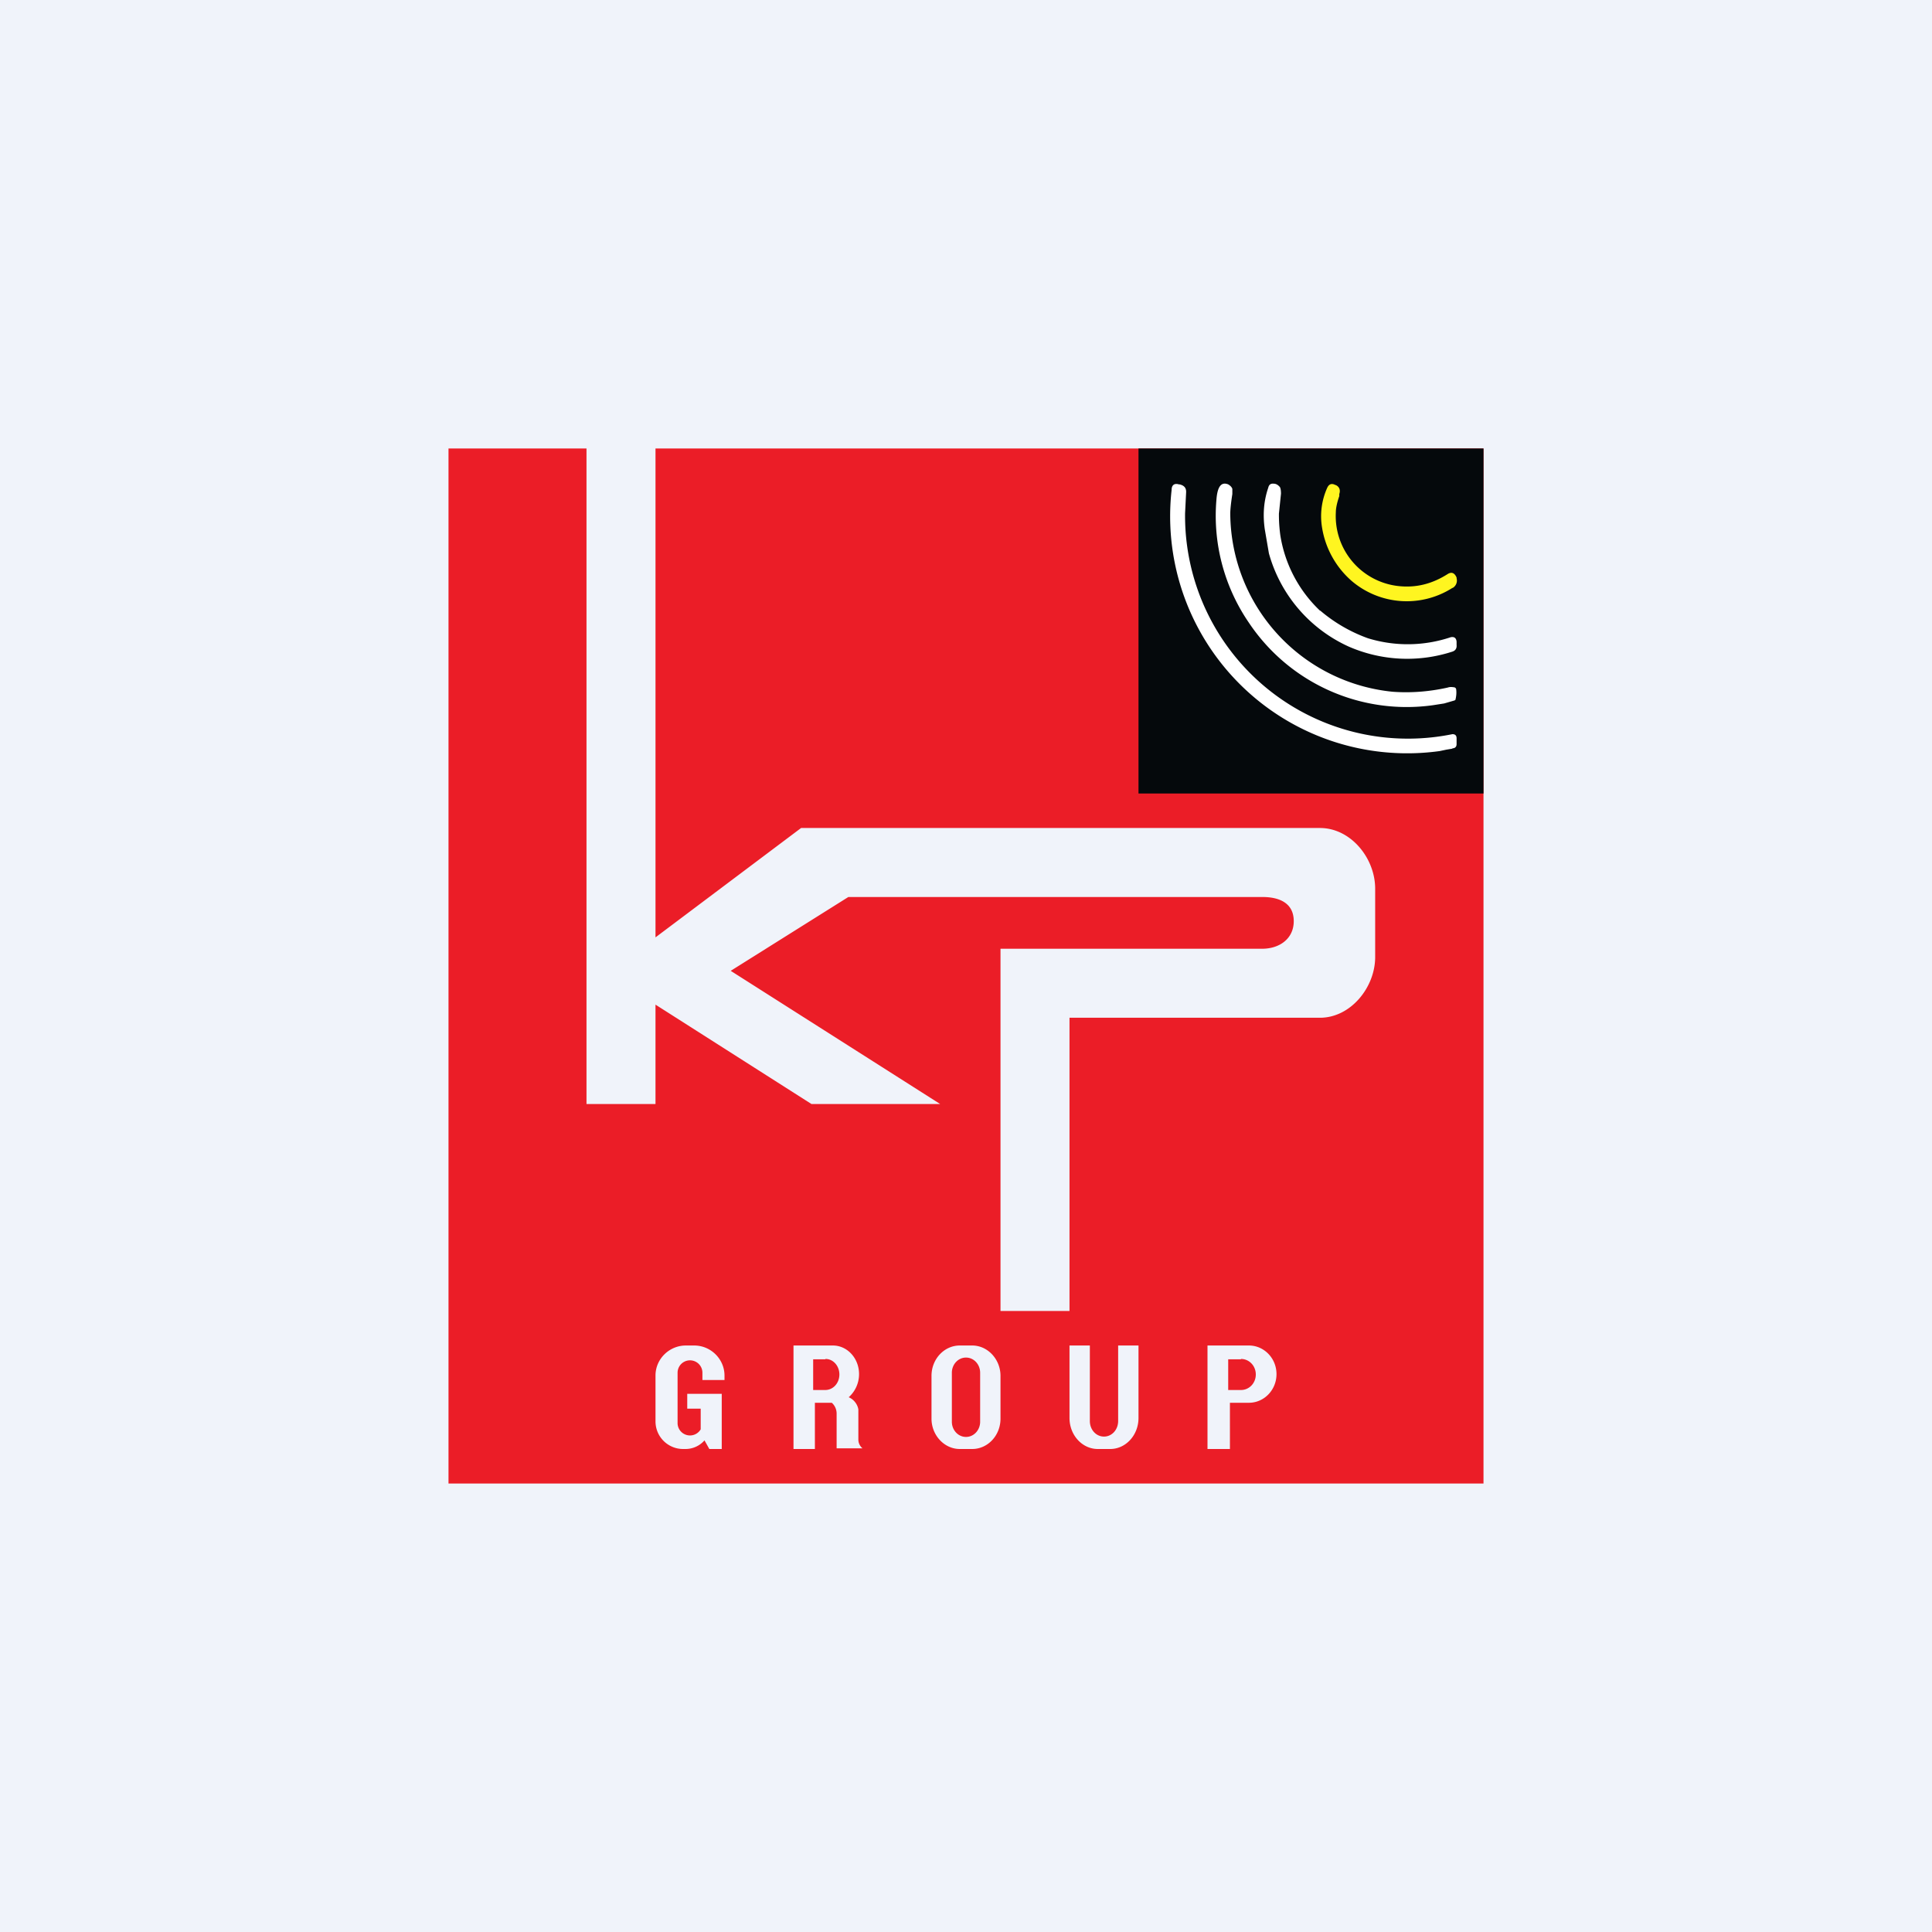 <!-- by TradingView --><svg width="56" height="56" viewBox="0 0 56 56" xmlns="http://www.w3.org/2000/svg"><path fill="#F0F3FA" d="M0 0h56v56H0z"/><path fill-rule="evenodd" d="M13 13h4v19h2v-2.88L23.52 32h3.73l-6.07-3.86L24.59 26h12c.5 0 .91.18.91.7 0 .5-.4.8-.92.8H29V38h2v-8.5h7.26c.89 0 1.6-.88 1.6-1.76v-1.98c0-.89-.71-1.76-1.6-1.76H23.22L19 27.17V13h24v30H13V13Zm8 26.87V40h-.64v-.21a.35.35 0 0 0-.72 0v1.47a.36.36 0 0 0 .67.17v-.6h-.39v-.43h1V42h-.36l-.14-.25a.73.73 0 0 1-.55.25h-.07a.8.8 0 0 1-.8-.8v-1.33c0-.48.4-.87.88-.87h.24c.49 0 .88.4.88.87ZM23 42v-3h1.14c.42 0 .76.37.76.83 0 .27-.12.51-.3.67.19.08.27.26.28.36v.87c0 .13.08.22.12.25h-.75v-1a.42.42 0 0 0-.14-.32h-.49V42H23Zm.92-2.6h-.35v.89h.35c.23 0 .41-.2.41-.45s-.18-.45-.4-.45ZM35 42v-3h1.2c.44 0 .8.37.8.83 0 .46-.36.83-.8.83h-.55V42H35Zm.97-2.6h-.37v.89h.37c.24 0 .43-.2.43-.45s-.19-.45-.43-.45Zm-8.97.48c0-.49.37-.88.82-.88h.36c.45 0 .82.4.82.88v1.24c0 .49-.37.88-.82.88h-.36c-.45 0-.82-.4-.82-.88v-1.24Zm.59-.09c0-.24.18-.44.41-.44.23 0 .41.2.41.44v1.42c0 .24-.18.44-.41.44-.23 0-.41-.2-.41-.44v-1.42ZM31 39v2.1c0 .5.37.9.82.9h.36c.45 0 .82-.4.82-.9V39h-.59v2.19c0 .25-.18.45-.41.45-.23 0-.41-.2-.41-.45V39H31Z" fill="#EB1D27"/><path fill="#05090C" d="M33 13h10v10H33z"/><path d="m42.1 21.7-.18.03-.19.04a6.87 6.87 0 0 1-7.77-7.57c0-.14.08-.2.21-.16h.02c.13.03.2.1.19.24l-.03.6a6.46 6.46 0 0 0 7.75 6.4c.08 0 .12.04.12.12v.17c0 .07-.04.12-.12.12Z" fill="#fff"/><path d="m42.17 20.3-.31.09-.32.05a5.5 5.5 0 0 1-5.34-2.39 5.48 5.48 0 0 1-.94-3.58c.03-.37.14-.51.34-.43.05.03.1.07.12.13v.15c-.04.26-.06.45-.06.57a5.22 5.22 0 0 0 4.7 5.16c.52.04 1.06 0 1.6-.12.06-.02.11-.02.17-.01.05 0 .08.03.08.08.01.09 0 .18-.02.27 0 .01 0 .02-.02.02Z" fill="#fff"/><path d="M38.27 17.7a4.45 4.45 0 0 0 1.38.8 3.92 3.92 0 0 0 2.4-.03c.1-.02.16.02.17.13v.09c.01.1-.03.17-.13.2a4.23 4.23 0 0 1-3-.15 4.2 4.2 0 0 1-2.31-2.7l-.12-.7c-.06-.42-.03-.82.1-1.2.02-.09.07-.13.16-.12.07 0 .13.04.18.1.02.04.03.1.03.19l-.06.58c0 .11 0 .32.04.62a3.83 3.83 0 0 0 1.15 2.19Z" fill="#fff"/><path d="M42.1 17.04a2.46 2.46 0 0 1-2.92-.2 2.6 2.6 0 0 1-.86-1.55 2 2 0 0 1 .15-1.15c.05-.11.13-.14.24-.08h.01c.1.05.14.14.1.26v.06c-.07.2-.1.36-.1.47a2.04 2.04 0 0 0 1.84 2.14c.5.05.96-.07 1.4-.35.11-.07.2-.04.26.1v.02a.25.25 0 0 1-.11.28Z" fill="#FFF520"/></svg>